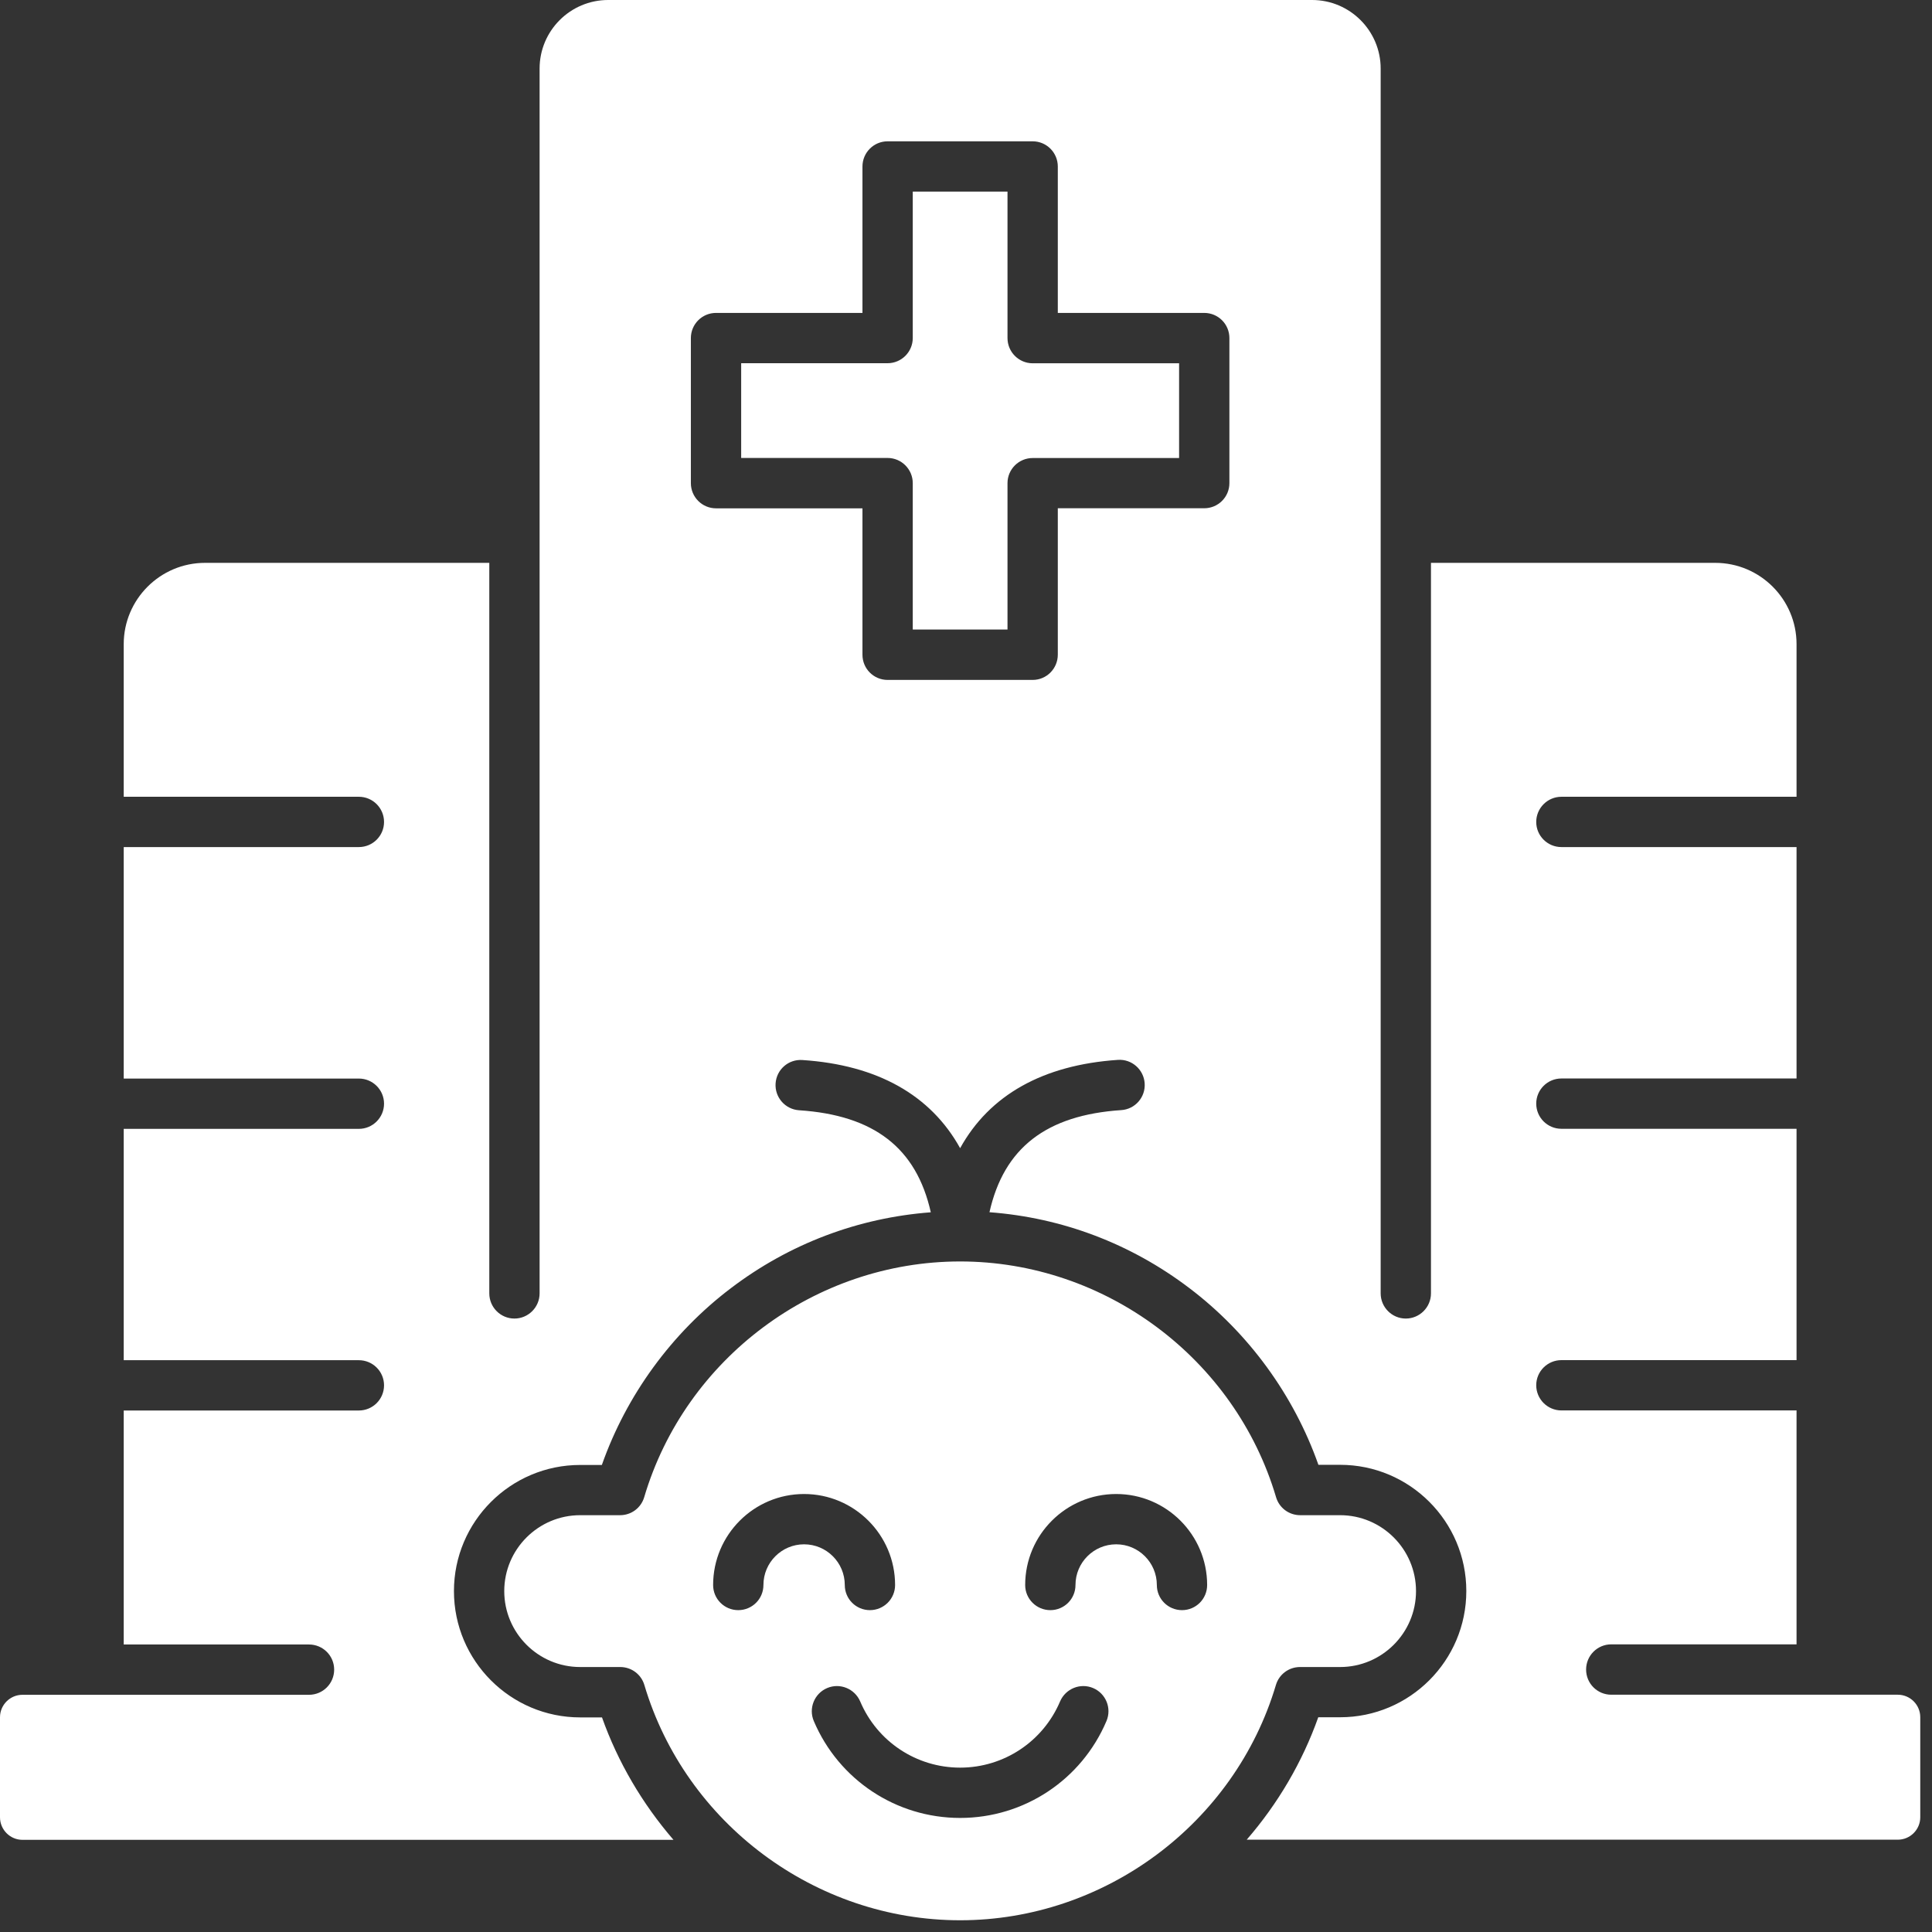 <svg width="27" height="27" viewBox="0 0 27 27" fill="none" xmlns="http://www.w3.org/2000/svg">
<rect x="0" y="0" width="27" height="27" fill="#333333" stroke="none"/>
<path fill-rule="evenodd" clip-rule="evenodd" d="M14.08 6.752C14.08 6.558 14.238 6.401 14.432 6.401H16.478V5.077H14.432C14.238 5.077 14.08 4.919 14.08 4.725V2.678H12.756V4.724C12.756 4.918 12.598 5.076 12.404 5.076H10.358V6.4H12.404C12.598 6.4 12.756 6.558 12.756 6.752V8.798H14.08V6.752ZM17.833 20.923C17.259 18.984 15.443 17.629 13.418 17.629C11.393 17.629 9.577 18.984 9.003 20.923C8.959 21.073 8.822 21.175 8.666 21.175H8.108C7.523 21.175 7.047 21.651 7.047 22.236C7.047 22.821 7.523 23.297 8.108 23.297H8.668C8.824 23.297 8.961 23.399 9.005 23.548C9.581 25.484 11.396 26.836 13.418 26.836C15.44 26.836 17.255 25.484 17.831 23.548C17.875 23.399 18.012 23.297 18.168 23.297H18.728C19.313 23.297 19.789 22.821 19.789 22.236C19.789 21.651 19.313 21.175 18.728 21.175H18.17C18.014 21.175 17.877 21.073 17.833 20.923ZM15.599 20.879C16.3 20.879 16.87 21.449 16.87 22.151C16.87 22.345 16.713 22.502 16.519 22.502C16.324 22.502 16.167 22.345 16.167 22.151C16.167 21.837 15.912 21.582 15.599 21.582C15.285 21.582 15.03 21.837 15.03 22.151C15.03 22.345 14.873 22.502 14.679 22.502C14.485 22.502 14.327 22.345 14.327 22.151C14.327 21.449 14.898 20.879 15.599 20.879ZM11.237 20.879C11.938 20.879 12.509 21.449 12.509 22.151C12.509 22.345 12.351 22.502 12.157 22.502C11.963 22.502 11.806 22.345 11.806 22.151C11.806 21.837 11.551 21.582 11.237 21.582C10.924 21.582 10.669 21.837 10.669 22.151C10.669 22.345 10.512 22.502 10.317 22.502C10.123 22.502 9.966 22.345 9.966 22.151C9.966 21.449 10.536 20.879 11.237 20.879ZM14.815 23.777C14.892 23.599 15.098 23.515 15.277 23.591C15.455 23.667 15.539 23.873 15.463 24.052C15.114 24.874 14.312 25.406 13.418 25.406C12.524 25.406 11.722 24.874 11.373 24.052C11.297 23.873 11.381 23.667 11.559 23.591C11.738 23.515 11.944 23.599 12.021 23.777C12.259 24.339 12.807 24.703 13.418 24.703C14.028 24.703 14.577 24.339 14.815 23.777ZM14.432 9.502H12.404C12.21 9.502 12.053 9.345 12.053 9.15V7.104H10.007C9.812 7.104 9.655 6.946 9.655 6.752V4.725C9.655 4.53 9.812 4.373 10.007 4.373H12.053V2.327C12.053 2.133 12.21 1.975 12.404 1.975H14.432C14.626 1.975 14.783 2.133 14.783 2.327V4.373H16.829C17.024 4.373 17.181 4.53 17.181 4.724V6.752C17.181 6.946 17.024 7.103 16.829 7.103H14.783V9.149C14.783 9.344 14.626 9.502 14.432 9.502ZM13.418 16.046C13.007 15.304 12.261 14.883 11.214 14.814C11.019 14.8 10.852 14.947 10.839 15.141C10.826 15.335 10.973 15.503 11.167 15.516C12.213 15.585 12.806 16.041 13.008 16.942C11.992 17.019 11.033 17.381 10.215 18.002C9.387 18.629 8.754 19.499 8.411 20.473H8.108C7.135 20.473 6.344 21.264 6.344 22.236C6.344 23.209 7.135 24.001 8.108 24.001H8.413C8.635 24.626 8.977 25.208 9.412 25.712H0.314C0.141 25.712 0 25.57 0 25.397V23.999C0 23.826 0.141 23.685 0.314 23.685H4.318C4.513 23.685 4.67 23.528 4.67 23.333C4.67 23.139 4.513 22.982 4.318 22.982H1.729V19.712H5.015C5.209 19.712 5.367 19.555 5.367 19.36C5.367 19.166 5.209 19.009 5.015 19.009H1.729V15.776H5.015C5.209 15.776 5.367 15.618 5.367 15.424C5.367 15.23 5.209 15.073 5.015 15.073H1.729V11.838H5.015C5.209 11.838 5.367 11.681 5.367 11.487C5.367 11.292 5.209 11.135 5.015 11.135H1.729V9.002C1.729 8.376 2.239 7.866 2.865 7.866H6.838V18.075C6.838 18.27 6.996 18.427 7.189 18.427C7.383 18.427 7.541 18.269 7.541 18.075V0.958C7.541 0.429 7.971 0 8.499 0H18.337C18.865 0 19.295 0.43 19.295 0.958V18.075C19.295 18.269 19.453 18.427 19.646 18.427C19.84 18.427 19.998 18.269 19.998 18.075V7.866H23.971C24.597 7.866 25.107 8.375 25.107 9.002V11.135H21.821C21.627 11.135 21.469 11.293 21.469 11.487C21.469 11.681 21.627 11.838 21.821 11.838H25.107V15.072H21.821C21.627 15.072 21.469 15.229 21.469 15.423C21.469 15.618 21.627 15.775 21.821 15.775H25.107V19.008H21.821C21.627 19.008 21.469 19.165 21.469 19.359C21.469 19.553 21.627 19.711 21.821 19.711H25.107V22.98H22.518C22.323 22.98 22.166 23.138 22.166 23.332C22.166 23.527 22.323 23.684 22.518 23.684H26.522C26.695 23.684 26.836 23.825 26.836 23.998V25.396C26.836 25.569 26.695 25.71 26.522 25.71H17.423C17.859 25.207 18.201 24.625 18.423 23.999H18.728C19.701 23.999 20.492 23.208 20.492 22.235C20.492 21.262 19.701 20.471 18.728 20.471H18.425C18.082 19.498 17.449 18.628 16.621 18.001C15.803 17.38 14.844 17.017 13.828 16.941C14.03 16.041 14.623 15.584 15.669 15.514C15.863 15.502 16.01 15.334 15.997 15.14C15.984 14.946 15.816 14.798 15.622 14.812C14.575 14.883 13.829 15.303 13.418 16.046Z" fill="white"/>
</svg>
